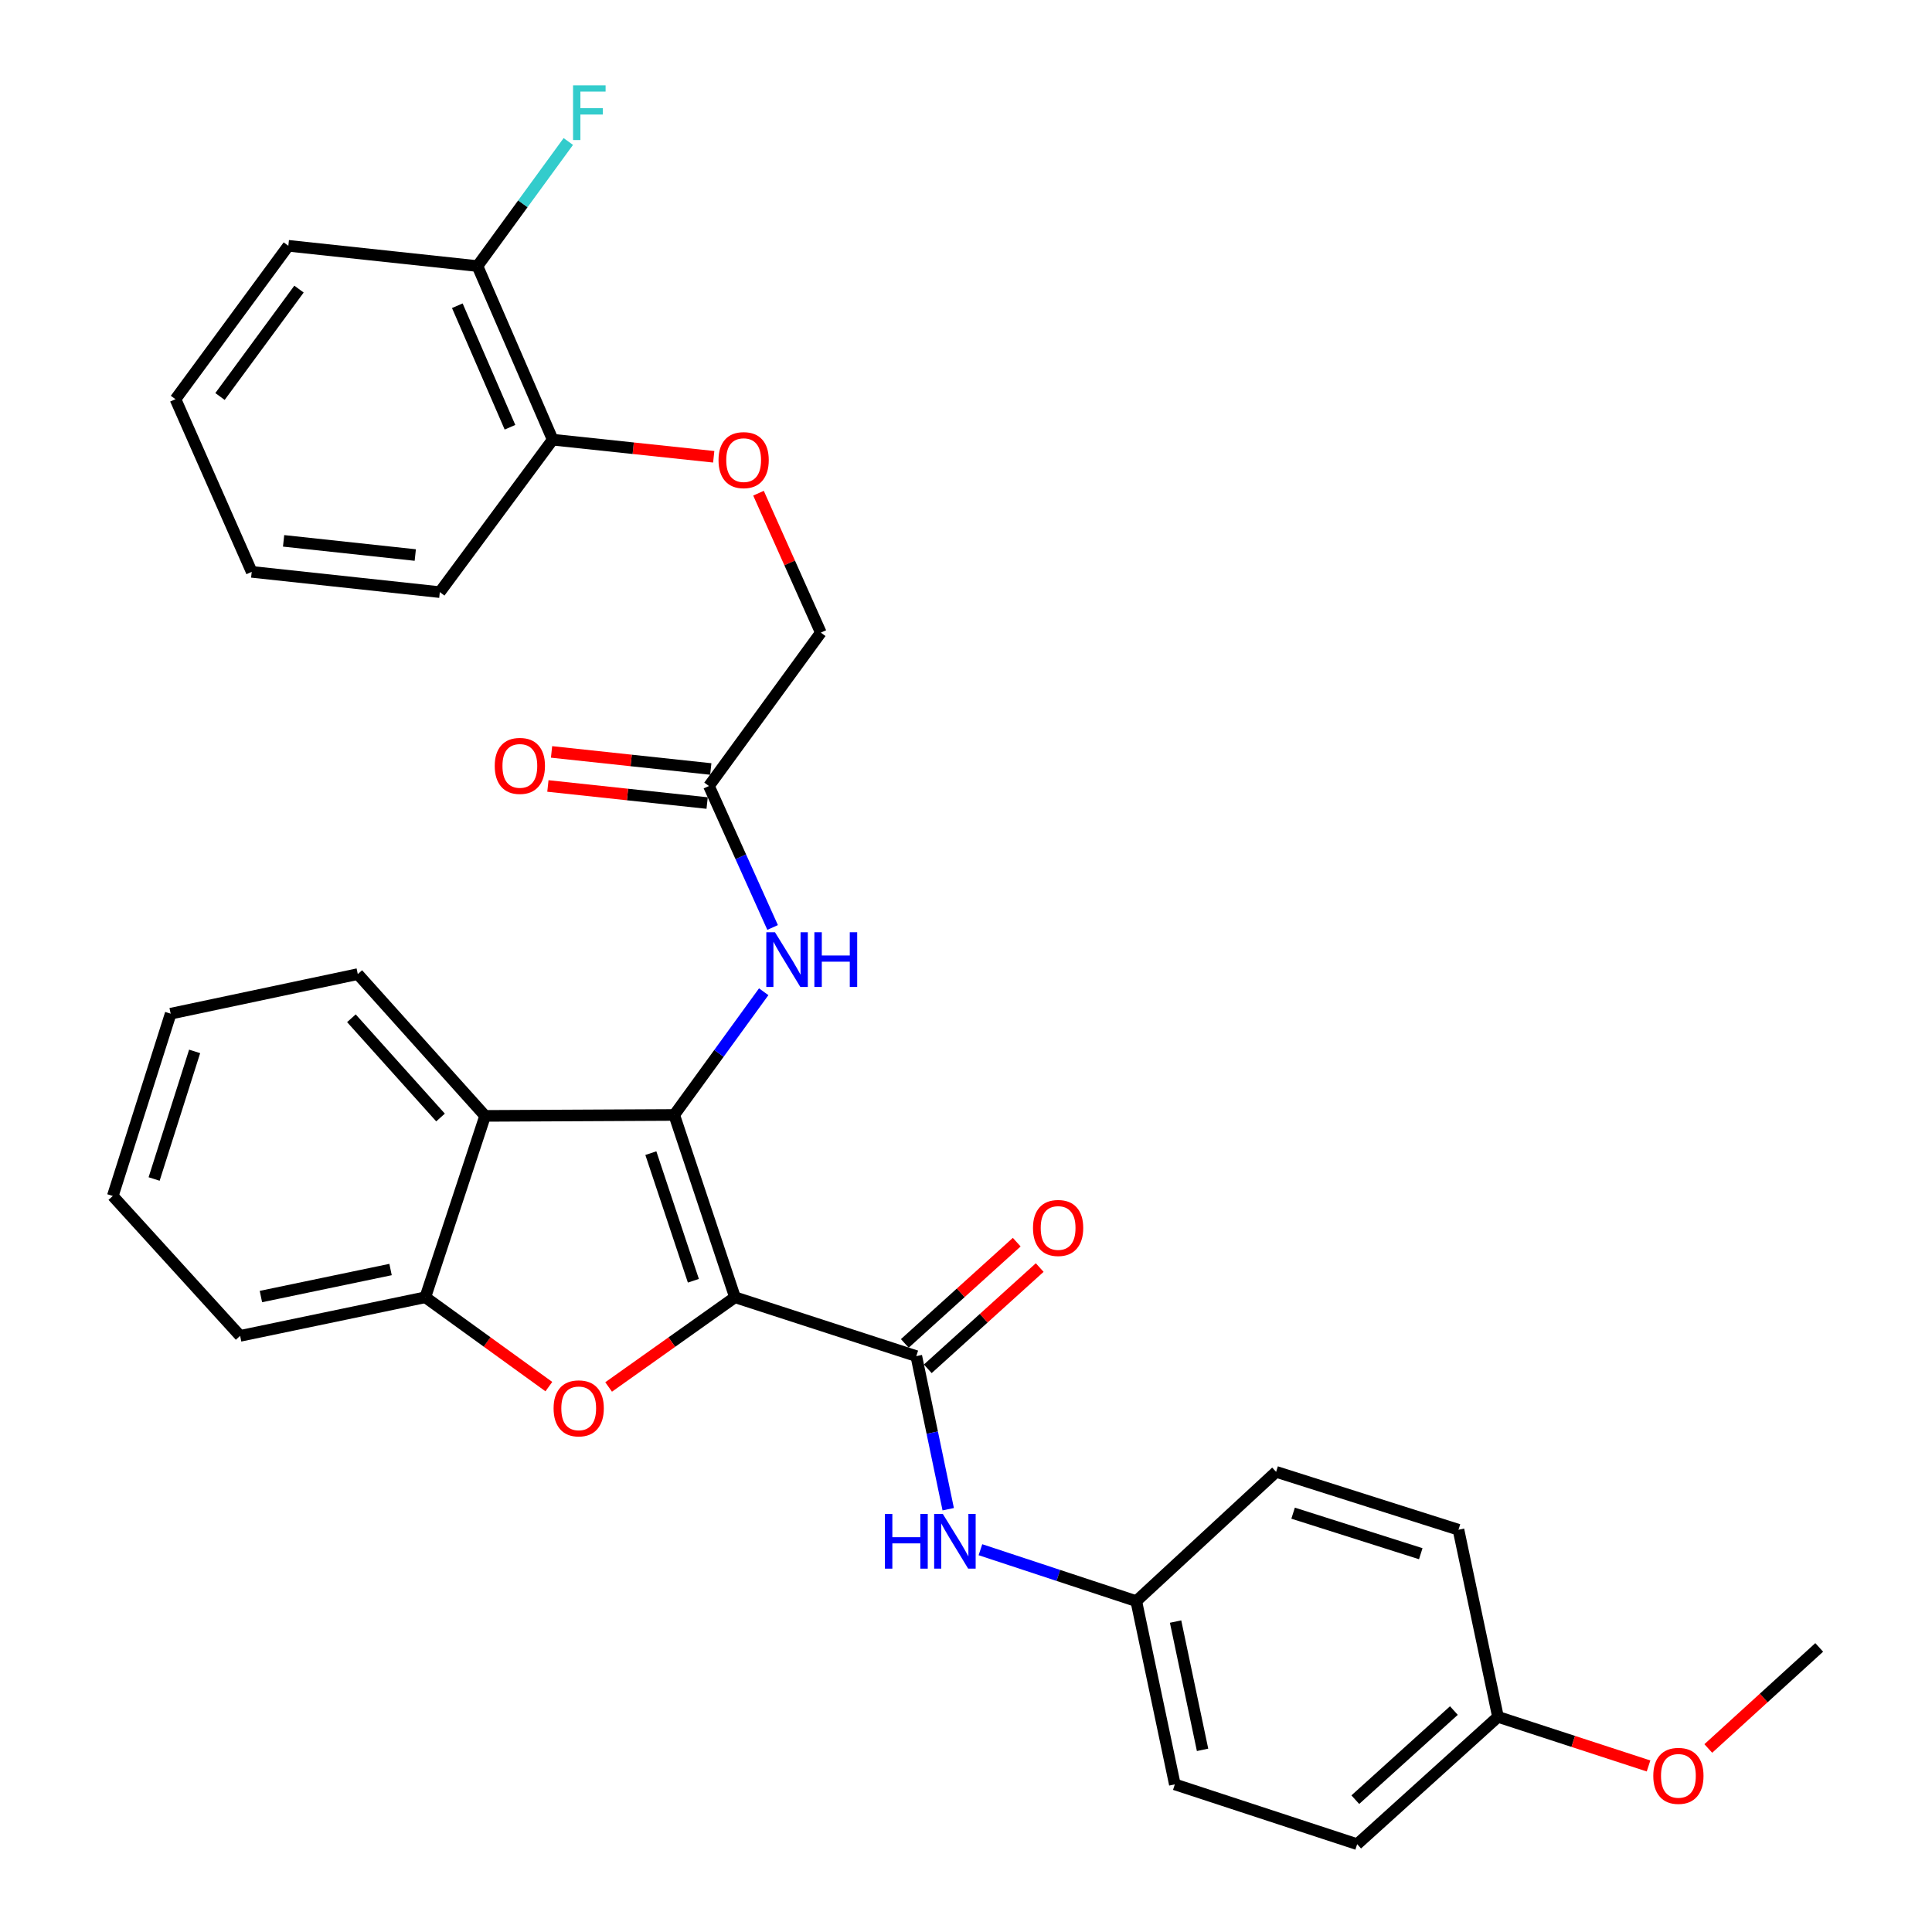 <?xml version='1.0' encoding='iso-8859-1'?>
<svg version='1.1' baseProfile='full'
              xmlns='http://www.w3.org/2000/svg'
                      xmlns:rdkit='http://www.rdkit.org/xml'
                      xmlns:xlink='http://www.w3.org/1999/xlink'
                  xml:space='preserve'
width='1000px' height='1000px' viewBox='0 0 1000 1000'>
<!-- END OF HEADER -->
<rect style='opacity:1.0;fill:#FFFFFF;stroke:none' width='1000' height='1000' x='0' y='0'> </rect>
<path class='bond-0' d='M 380.426,671.462 L 348.979,577.1' style='fill:none;fill-rule:evenodd;stroke:#000000;stroke-width:6px;stroke-linecap:butt;stroke-linejoin:miter;stroke-opacity:1' />
<path class='bond-0' d='M 358.89,662.912 L 336.877,596.859' style='fill:none;fill-rule:evenodd;stroke:#000000;stroke-width:6px;stroke-linecap:butt;stroke-linejoin:miter;stroke-opacity:1' />
<path class='bond-1' d='M 380.426,671.462 L 347.722,694.677' style='fill:none;fill-rule:evenodd;stroke:#000000;stroke-width:6px;stroke-linecap:butt;stroke-linejoin:miter;stroke-opacity:1' />
<path class='bond-1' d='M 347.722,694.677 L 315.018,717.892' style='fill:none;fill-rule:evenodd;stroke:#FF0000;stroke-width:6px;stroke-linecap:butt;stroke-linejoin:miter;stroke-opacity:1' />
<path class='bond-2' d='M 380.426,671.462 L 474.275,701.924' style='fill:none;fill-rule:evenodd;stroke:#000000;stroke-width:6px;stroke-linecap:butt;stroke-linejoin:miter;stroke-opacity:1' />
<path class='bond-3' d='M 348.979,577.1 L 251.091,577.583' style='fill:none;fill-rule:evenodd;stroke:#000000;stroke-width:6px;stroke-linecap:butt;stroke-linejoin:miter;stroke-opacity:1' />
<path class='bond-5' d='M 348.979,577.1 L 372.136,545.215' style='fill:none;fill-rule:evenodd;stroke:#000000;stroke-width:6px;stroke-linecap:butt;stroke-linejoin:miter;stroke-opacity:1' />
<path class='bond-5' d='M 372.136,545.215 L 395.293,513.329' style='fill:none;fill-rule:evenodd;stroke:#0000FF;stroke-width:6px;stroke-linecap:butt;stroke-linejoin:miter;stroke-opacity:1' />
<path class='bond-4' d='M 284.088,717.706 L 252.117,694.584' style='fill:none;fill-rule:evenodd;stroke:#FF0000;stroke-width:6px;stroke-linecap:butt;stroke-linejoin:miter;stroke-opacity:1' />
<path class='bond-4' d='M 252.117,694.584 L 220.146,671.462' style='fill:none;fill-rule:evenodd;stroke:#000000;stroke-width:6px;stroke-linecap:butt;stroke-linejoin:miter;stroke-opacity:1' />
<path class='bond-6' d='M 474.275,701.924 L 482.535,741.544' style='fill:none;fill-rule:evenodd;stroke:#000000;stroke-width:6px;stroke-linecap:butt;stroke-linejoin:miter;stroke-opacity:1' />
<path class='bond-6' d='M 482.535,741.544 L 490.796,781.165' style='fill:none;fill-rule:evenodd;stroke:#0000FF;stroke-width:6px;stroke-linecap:butt;stroke-linejoin:miter;stroke-opacity:1' />
<path class='bond-8' d='M 480.222,708.497 L 509.186,682.292' style='fill:none;fill-rule:evenodd;stroke:#000000;stroke-width:6px;stroke-linecap:butt;stroke-linejoin:miter;stroke-opacity:1' />
<path class='bond-8' d='M 509.186,682.292 L 538.15,656.087' style='fill:none;fill-rule:evenodd;stroke:#FF0000;stroke-width:6px;stroke-linecap:butt;stroke-linejoin:miter;stroke-opacity:1' />
<path class='bond-8' d='M 468.328,695.351 L 497.292,669.146' style='fill:none;fill-rule:evenodd;stroke:#000000;stroke-width:6px;stroke-linecap:butt;stroke-linejoin:miter;stroke-opacity:1' />
<path class='bond-8' d='M 497.292,669.146 L 526.257,642.941' style='fill:none;fill-rule:evenodd;stroke:#FF0000;stroke-width:6px;stroke-linecap:butt;stroke-linejoin:miter;stroke-opacity:1' />
<path class='bond-17' d='M 251.091,577.583 L 185.193,504.199' style='fill:none;fill-rule:evenodd;stroke:#000000;stroke-width:6px;stroke-linecap:butt;stroke-linejoin:miter;stroke-opacity:1' />
<path class='bond-17' d='M 228.017,578.42 L 181.888,527.052' style='fill:none;fill-rule:evenodd;stroke:#000000;stroke-width:6px;stroke-linecap:butt;stroke-linejoin:miter;stroke-opacity:1' />
<path class='bond-31' d='M 251.091,577.583 L 220.146,671.462' style='fill:none;fill-rule:evenodd;stroke:#000000;stroke-width:6px;stroke-linecap:butt;stroke-linejoin:miter;stroke-opacity:1' />
<path class='bond-22' d='M 220.146,671.462 L 124.288,691.445' style='fill:none;fill-rule:evenodd;stroke:#000000;stroke-width:6px;stroke-linecap:butt;stroke-linejoin:miter;stroke-opacity:1' />
<path class='bond-22' d='M 202.15,657.104 L 135.049,671.092' style='fill:none;fill-rule:evenodd;stroke:#000000;stroke-width:6px;stroke-linecap:butt;stroke-linejoin:miter;stroke-opacity:1' />
<path class='bond-7' d='M 399.901,480.062 L 383.427,443.453' style='fill:none;fill-rule:evenodd;stroke:#0000FF;stroke-width:6px;stroke-linecap:butt;stroke-linejoin:miter;stroke-opacity:1' />
<path class='bond-7' d='M 383.427,443.453 L 366.953,406.844' style='fill:none;fill-rule:evenodd;stroke:#000000;stroke-width:6px;stroke-linecap:butt;stroke-linejoin:miter;stroke-opacity:1' />
<path class='bond-13' d='M 507.47,802.131 L 547.803,815.439' style='fill:none;fill-rule:evenodd;stroke:#0000FF;stroke-width:6px;stroke-linecap:butt;stroke-linejoin:miter;stroke-opacity:1' />
<path class='bond-13' d='M 547.803,815.439 L 588.137,828.747' style='fill:none;fill-rule:evenodd;stroke:#000000;stroke-width:6px;stroke-linecap:butt;stroke-linejoin:miter;stroke-opacity:1' />
<path class='bond-11' d='M 367.898,398.031 L 326.69,393.611' style='fill:none;fill-rule:evenodd;stroke:#000000;stroke-width:6px;stroke-linecap:butt;stroke-linejoin:miter;stroke-opacity:1' />
<path class='bond-11' d='M 326.69,393.611 L 285.482,389.19' style='fill:none;fill-rule:evenodd;stroke:#FF0000;stroke-width:6px;stroke-linecap:butt;stroke-linejoin:miter;stroke-opacity:1' />
<path class='bond-11' d='M 366.007,415.657 L 324.799,411.237' style='fill:none;fill-rule:evenodd;stroke:#000000;stroke-width:6px;stroke-linecap:butt;stroke-linejoin:miter;stroke-opacity:1' />
<path class='bond-11' d='M 324.799,411.237 L 283.591,406.817' style='fill:none;fill-rule:evenodd;stroke:#FF0000;stroke-width:6px;stroke-linecap:butt;stroke-linejoin:miter;stroke-opacity:1' />
<path class='bond-14' d='M 366.953,406.844 L 424.854,327.443' style='fill:none;fill-rule:evenodd;stroke:#000000;stroke-width:6px;stroke-linecap:butt;stroke-linejoin:miter;stroke-opacity:1' />
<path class='bond-9' d='M 392.598,255.282 L 408.726,291.363' style='fill:none;fill-rule:evenodd;stroke:#FF0000;stroke-width:6px;stroke-linecap:butt;stroke-linejoin:miter;stroke-opacity:1' />
<path class='bond-9' d='M 408.726,291.363 L 424.854,327.443' style='fill:none;fill-rule:evenodd;stroke:#000000;stroke-width:6px;stroke-linecap:butt;stroke-linejoin:miter;stroke-opacity:1' />
<path class='bond-10' d='M 369.422,236.43 L 327.748,232.003' style='fill:none;fill-rule:evenodd;stroke:#FF0000;stroke-width:6px;stroke-linecap:butt;stroke-linejoin:miter;stroke-opacity:1' />
<path class='bond-10' d='M 327.748,232.003 L 286.074,227.576' style='fill:none;fill-rule:evenodd;stroke:#000000;stroke-width:6px;stroke-linecap:butt;stroke-linejoin:miter;stroke-opacity:1' />
<path class='bond-12' d='M 286.074,227.576 L 247.132,137.716' style='fill:none;fill-rule:evenodd;stroke:#000000;stroke-width:6px;stroke-linecap:butt;stroke-linejoin:miter;stroke-opacity:1' />
<path class='bond-12' d='M 263.967,221.146 L 236.707,158.244' style='fill:none;fill-rule:evenodd;stroke:#000000;stroke-width:6px;stroke-linecap:butt;stroke-linejoin:miter;stroke-opacity:1' />
<path class='bond-24' d='M 286.074,227.576 L 227.651,306.485' style='fill:none;fill-rule:evenodd;stroke:#000000;stroke-width:6px;stroke-linecap:butt;stroke-linejoin:miter;stroke-opacity:1' />
<path class='bond-15' d='M 247.132,137.716 L 270.644,105.477' style='fill:none;fill-rule:evenodd;stroke:#000000;stroke-width:6px;stroke-linecap:butt;stroke-linejoin:miter;stroke-opacity:1' />
<path class='bond-15' d='M 270.644,105.477 L 294.157,73.238' style='fill:none;fill-rule:evenodd;stroke:#33CCCC;stroke-width:6px;stroke-linecap:butt;stroke-linejoin:miter;stroke-opacity:1' />
<path class='bond-25' d='M 247.132,137.716 L 149.245,127.227' style='fill:none;fill-rule:evenodd;stroke:#000000;stroke-width:6px;stroke-linecap:butt;stroke-linejoin:miter;stroke-opacity:1' />
<path class='bond-18' d='M 588.137,828.747 L 660.516,761.824' style='fill:none;fill-rule:evenodd;stroke:#000000;stroke-width:6px;stroke-linecap:butt;stroke-linejoin:miter;stroke-opacity:1' />
<path class='bond-19' d='M 588.137,828.747 L 608.091,923.591' style='fill:none;fill-rule:evenodd;stroke:#000000;stroke-width:6px;stroke-linecap:butt;stroke-linejoin:miter;stroke-opacity:1' />
<path class='bond-19' d='M 608.478,839.324 L 622.446,905.714' style='fill:none;fill-rule:evenodd;stroke:#000000;stroke-width:6px;stroke-linecap:butt;stroke-linejoin:miter;stroke-opacity:1' />
<path class='bond-16' d='M 775.353,888.647 L 702.462,954.545' style='fill:none;fill-rule:evenodd;stroke:#000000;stroke-width:6px;stroke-linecap:butt;stroke-linejoin:miter;stroke-opacity:1' />
<path class='bond-16' d='M 752.53,885.382 L 701.507,931.51' style='fill:none;fill-rule:evenodd;stroke:#000000;stroke-width:6px;stroke-linecap:butt;stroke-linejoin:miter;stroke-opacity:1' />
<path class='bond-23' d='M 775.353,888.647 L 814.318,901.353' style='fill:none;fill-rule:evenodd;stroke:#000000;stroke-width:6px;stroke-linecap:butt;stroke-linejoin:miter;stroke-opacity:1' />
<path class='bond-23' d='M 814.318,901.353 L 853.283,914.06' style='fill:none;fill-rule:evenodd;stroke:#FF0000;stroke-width:6px;stroke-linecap:butt;stroke-linejoin:miter;stroke-opacity:1' />
<path class='bond-33' d='M 775.353,888.647 L 754.907,791.794' style='fill:none;fill-rule:evenodd;stroke:#000000;stroke-width:6px;stroke-linecap:butt;stroke-linejoin:miter;stroke-opacity:1' />
<path class='bond-27' d='M 185.193,504.199 L 88.34,524.685' style='fill:none;fill-rule:evenodd;stroke:#000000;stroke-width:6px;stroke-linecap:butt;stroke-linejoin:miter;stroke-opacity:1' />
<path class='bond-21' d='M 660.516,761.824 L 754.907,791.794' style='fill:none;fill-rule:evenodd;stroke:#000000;stroke-width:6px;stroke-linecap:butt;stroke-linejoin:miter;stroke-opacity:1' />
<path class='bond-21' d='M 669.309,783.216 L 735.383,804.195' style='fill:none;fill-rule:evenodd;stroke:#000000;stroke-width:6px;stroke-linecap:butt;stroke-linejoin:miter;stroke-opacity:1' />
<path class='bond-20' d='M 608.091,923.591 L 702.462,954.545' style='fill:none;fill-rule:evenodd;stroke:#000000;stroke-width:6px;stroke-linecap:butt;stroke-linejoin:miter;stroke-opacity:1' />
<path class='bond-28' d='M 124.288,691.445 L 58.38,619.036' style='fill:none;fill-rule:evenodd;stroke:#000000;stroke-width:6px;stroke-linecap:butt;stroke-linejoin:miter;stroke-opacity:1' />
<path class='bond-26' d='M 884.204,905.01 L 912.912,878.854' style='fill:none;fill-rule:evenodd;stroke:#FF0000;stroke-width:6px;stroke-linecap:butt;stroke-linejoin:miter;stroke-opacity:1' />
<path class='bond-26' d='M 912.912,878.854 L 941.62,852.699' style='fill:none;fill-rule:evenodd;stroke:#000000;stroke-width:6px;stroke-linecap:butt;stroke-linejoin:miter;stroke-opacity:1' />
<path class='bond-30' d='M 227.651,306.485 L 130.286,295.996' style='fill:none;fill-rule:evenodd;stroke:#000000;stroke-width:6px;stroke-linecap:butt;stroke-linejoin:miter;stroke-opacity:1' />
<path class='bond-30' d='M 214.945,287.286 L 146.79,279.943' style='fill:none;fill-rule:evenodd;stroke:#000000;stroke-width:6px;stroke-linecap:butt;stroke-linejoin:miter;stroke-opacity:1' />
<path class='bond-34' d='M 149.245,127.227 L 90.832,206.628' style='fill:none;fill-rule:evenodd;stroke:#000000;stroke-width:6px;stroke-linecap:butt;stroke-linejoin:miter;stroke-opacity:1' />
<path class='bond-34' d='M 154.763,149.642 L 113.874,205.223' style='fill:none;fill-rule:evenodd;stroke:#000000;stroke-width:6px;stroke-linecap:butt;stroke-linejoin:miter;stroke-opacity:1' />
<path class='bond-32' d='M 88.34,524.685 L 58.38,619.036' style='fill:none;fill-rule:evenodd;stroke:#000000;stroke-width:6px;stroke-linecap:butt;stroke-linejoin:miter;stroke-opacity:1' />
<path class='bond-32' d='M 100.742,544.203 L 79.77,610.249' style='fill:none;fill-rule:evenodd;stroke:#000000;stroke-width:6px;stroke-linecap:butt;stroke-linejoin:miter;stroke-opacity:1' />
<path class='bond-29' d='M 90.832,206.628 L 130.286,295.996' style='fill:none;fill-rule:evenodd;stroke:#000000;stroke-width:6px;stroke-linecap:butt;stroke-linejoin:miter;stroke-opacity:1' />
<path  class='atom-2' d='M 286.538 728.96
Q 286.538 722.16, 289.898 718.36
Q 293.258 714.56, 299.538 714.56
Q 305.818 714.56, 309.178 718.36
Q 312.538 722.16, 312.538 728.96
Q 312.538 735.84, 309.138 739.76
Q 305.738 743.64, 299.538 743.64
Q 293.298 743.64, 289.898 739.76
Q 286.538 735.88, 286.538 728.96
M 299.538 740.44
Q 303.858 740.44, 306.178 737.56
Q 308.538 734.64, 308.538 728.96
Q 308.538 723.4, 306.178 720.6
Q 303.858 717.76, 299.538 717.76
Q 295.218 717.76, 292.858 720.56
Q 290.538 723.36, 290.538 728.96
Q 290.538 734.68, 292.858 737.56
Q 295.218 740.44, 299.538 740.44
' fill='#FF0000'/>
<path  class='atom-6' d='M 401.122 482.525
L 410.402 497.525
Q 411.322 499.005, 412.802 501.685
Q 414.282 504.365, 414.362 504.525
L 414.362 482.525
L 418.122 482.525
L 418.122 510.845
L 414.242 510.845
L 404.282 494.445
Q 403.122 492.525, 401.882 490.325
Q 400.682 488.125, 400.322 487.445
L 400.322 510.845
L 396.642 510.845
L 396.642 482.525
L 401.122 482.525
' fill='#0000FF'/>
<path  class='atom-6' d='M 421.522 482.525
L 425.362 482.525
L 425.362 494.565
L 439.842 494.565
L 439.842 482.525
L 443.682 482.525
L 443.682 510.845
L 439.842 510.845
L 439.842 497.765
L 425.362 497.765
L 425.362 510.845
L 421.522 510.845
L 421.522 482.525
' fill='#0000FF'/>
<path  class='atom-7' d='M 458.038 783.612
L 461.878 783.612
L 461.878 795.652
L 476.358 795.652
L 476.358 783.612
L 480.198 783.612
L 480.198 811.932
L 476.358 811.932
L 476.358 798.852
L 461.878 798.852
L 461.878 811.932
L 458.038 811.932
L 458.038 783.612
' fill='#0000FF'/>
<path  class='atom-7' d='M 487.998 783.612
L 497.278 798.612
Q 498.198 800.092, 499.678 802.772
Q 501.158 805.452, 501.238 805.612
L 501.238 783.612
L 504.998 783.612
L 504.998 811.932
L 501.118 811.932
L 491.158 795.532
Q 489.998 793.612, 488.758 791.412
Q 487.558 789.212, 487.198 788.532
L 487.198 811.932
L 483.518 811.932
L 483.518 783.612
L 487.998 783.612
' fill='#0000FF'/>
<path  class='atom-9' d='M 534.678 635.593
Q 534.678 628.793, 538.038 624.993
Q 541.398 621.193, 547.678 621.193
Q 553.958 621.193, 557.318 624.993
Q 560.678 628.793, 560.678 635.593
Q 560.678 642.473, 557.278 646.393
Q 553.878 650.273, 547.678 650.273
Q 541.438 650.273, 538.038 646.393
Q 534.678 642.513, 534.678 635.593
M 547.678 647.073
Q 551.998 647.073, 554.318 644.193
Q 556.678 641.273, 556.678 635.593
Q 556.678 630.033, 554.318 627.233
Q 551.998 624.393, 547.678 624.393
Q 543.358 624.393, 540.998 627.193
Q 538.678 629.993, 538.678 635.593
Q 538.678 641.313, 540.998 644.193
Q 543.358 647.073, 547.678 647.073
' fill='#FF0000'/>
<path  class='atom-10' d='M 371.907 238.155
Q 371.907 231.355, 375.267 227.555
Q 378.627 223.755, 384.907 223.755
Q 391.187 223.755, 394.547 227.555
Q 397.907 231.355, 397.907 238.155
Q 397.907 245.035, 394.507 248.955
Q 391.107 252.835, 384.907 252.835
Q 378.667 252.835, 375.267 248.955
Q 371.907 245.075, 371.907 238.155
M 384.907 249.635
Q 389.227 249.635, 391.547 246.755
Q 393.907 243.835, 393.907 238.155
Q 393.907 232.595, 391.547 229.795
Q 389.227 226.955, 384.907 226.955
Q 380.587 226.955, 378.227 229.755
Q 375.907 232.555, 375.907 238.155
Q 375.907 243.875, 378.227 246.755
Q 380.587 249.635, 384.907 249.635
' fill='#FF0000'/>
<path  class='atom-12' d='M 256.075 396.425
Q 256.075 389.625, 259.435 385.825
Q 262.795 382.025, 269.075 382.025
Q 275.355 382.025, 278.715 385.825
Q 282.075 389.625, 282.075 396.425
Q 282.075 403.305, 278.675 407.225
Q 275.275 411.105, 269.075 411.105
Q 262.835 411.105, 259.435 407.225
Q 256.075 403.345, 256.075 396.425
M 269.075 407.905
Q 273.395 407.905, 275.715 405.025
Q 278.075 402.105, 278.075 396.425
Q 278.075 390.865, 275.715 388.065
Q 273.395 385.225, 269.075 385.225
Q 264.755 385.225, 262.395 388.025
Q 260.075 390.825, 260.075 396.425
Q 260.075 402.145, 262.395 405.025
Q 264.755 407.905, 269.075 407.905
' fill='#FF0000'/>
<path  class='atom-16' d='M 296.613 44.165
L 313.453 44.165
L 313.453 47.405
L 300.413 47.405
L 300.413 56.005
L 312.013 56.005
L 312.013 59.285
L 300.413 59.285
L 300.413 72.485
L 296.613 72.485
L 296.613 44.165
' fill='#33CCCC'/>
<path  class='atom-24' d='M 855.739 919.18
Q 855.739 912.38, 859.099 908.58
Q 862.459 904.78, 868.739 904.78
Q 875.019 904.78, 878.379 908.58
Q 881.739 912.38, 881.739 919.18
Q 881.739 926.06, 878.339 929.98
Q 874.939 933.86, 868.739 933.86
Q 862.499 933.86, 859.099 929.98
Q 855.739 926.1, 855.739 919.18
M 868.739 930.66
Q 873.059 930.66, 875.379 927.78
Q 877.739 924.86, 877.739 919.18
Q 877.739 913.62, 875.379 910.82
Q 873.059 907.98, 868.739 907.98
Q 864.419 907.98, 862.059 910.78
Q 859.739 913.58, 859.739 919.18
Q 859.739 924.9, 862.059 927.78
Q 864.419 930.66, 868.739 930.66
' fill='#FF0000'/>
</svg>
